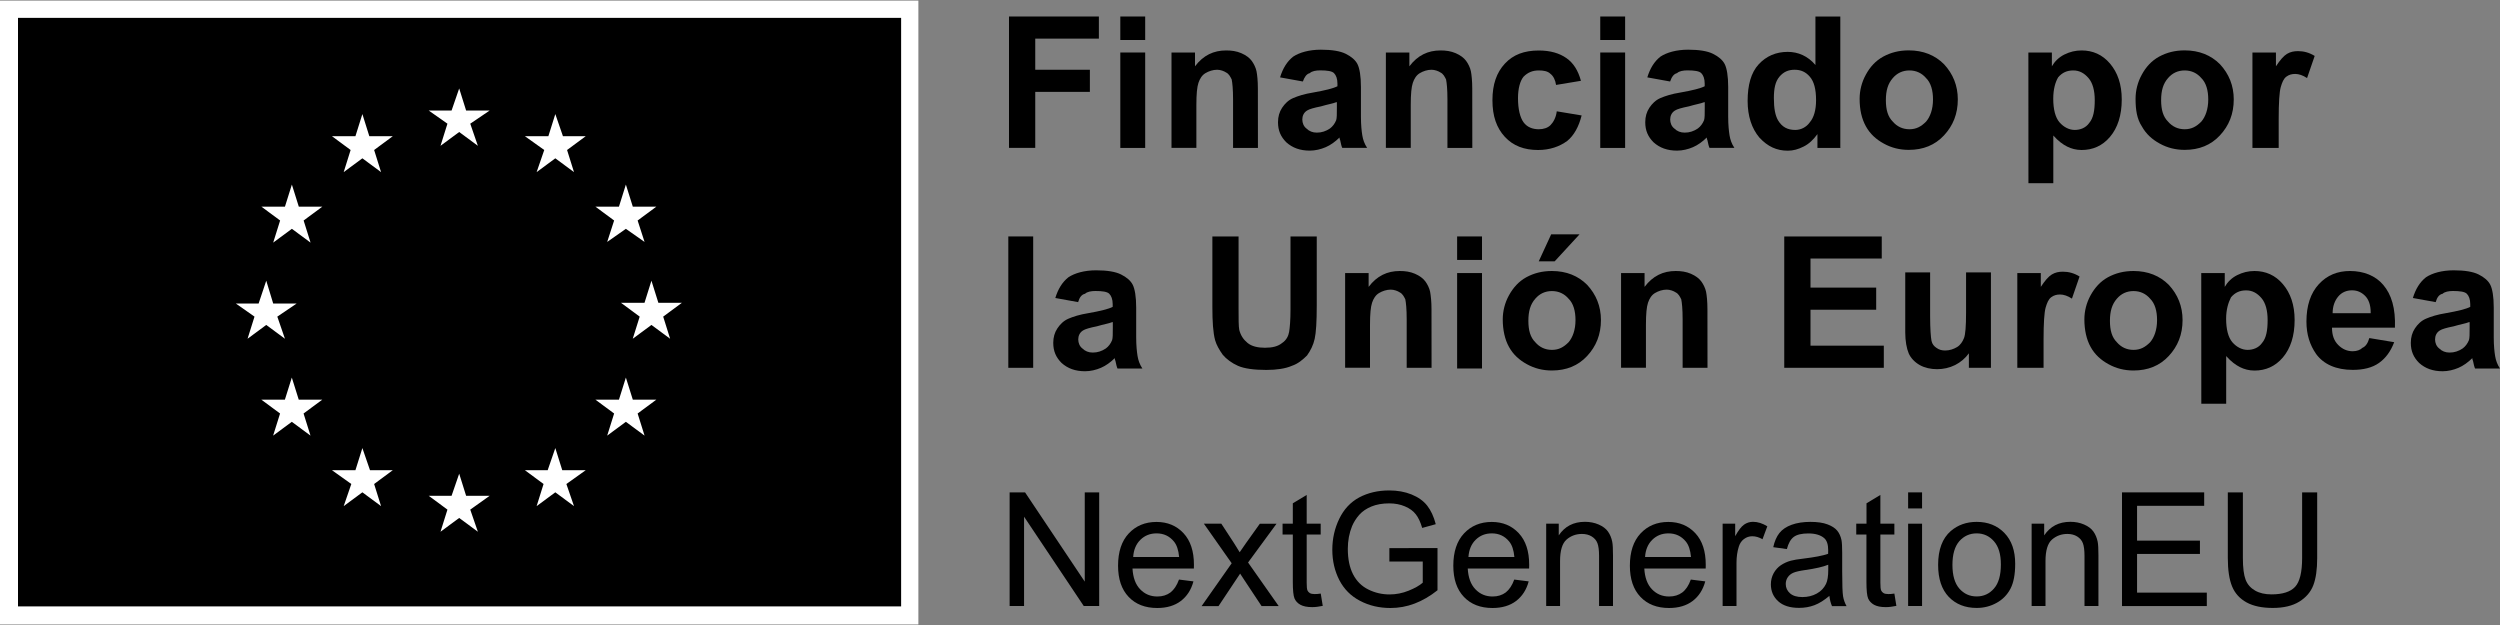 <svg xmlns="http://www.w3.org/2000/svg" xmlns:xlink="http://www.w3.org/1999/xlink" id="Capa_1" x="0px" y="0px" viewBox="0 0 400 100" style="enable-background:new 0 0 400 100;" xml:space="preserve"><rect x="0" y="0" width="400" height="100" fill="#808080" stroke="none"/><style type="text/css">	.st0{fill:#FFFFFF;}	.st1{enable-background:new    ;}</style><g>	<rect y="0.1" class="st0" width="146.94" height="99.81"></rect>	<g>		<g class="st1">			<path d="M161.54,96.97V78.78h2.47l9.55,14.28V78.78h2.31v18.18h-2.47l-9.55-14.29v14.29H161.54z"></path>			<path d="M188.64,92.73l2.31,0.29c-0.36,1.35-1.04,2.39-2.02,3.14c-0.98,0.74-2.24,1.12-3.77,1.12c-1.93,0-3.45-0.59-4.58-1.78    c-1.13-1.19-1.69-2.85-1.69-4.99c0-2.22,0.57-3.94,1.71-5.16c1.14-1.22,2.62-1.84,4.44-1.84c1.76,0,3.2,0.6,4.32,1.8    c1.12,1.2,1.67,2.89,1.67,5.06c0,0.13,0,0.33-0.01,0.6h-9.82c0.08,1.45,0.49,2.56,1.23,3.32c0.74,0.77,1.65,1.15,2.75,1.15    c0.82,0,1.52-0.22,2.1-0.65C187.84,94.35,188.3,93.67,188.64,92.73z M181.31,89.12h7.35c-0.1-1.11-0.38-1.94-0.84-2.49    c-0.71-0.86-1.63-1.29-2.77-1.29c-1.03,0-1.89,0.34-2.59,1.03C181.77,87.05,181.38,87.97,181.31,89.12z"></path>			<path d="M192.26,96.97l4.81-6.85l-4.45-6.33h2.79l2.02,3.09c0.38,0.59,0.69,1.08,0.92,1.48c0.36-0.55,0.7-1.03,1-1.45l2.22-3.11    h2.67l-4.55,6.2l4.9,6.97h-2.74l-2.71-4.09l-0.72-1.1l-3.46,5.2H192.26z"></path>			<path d="M211.32,94.97l0.32,1.97c-0.63,0.13-1.19,0.2-1.69,0.2c-0.81,0-1.44-0.13-1.89-0.38s-0.76-0.59-0.94-1.01    c-0.18-0.42-0.27-1.3-0.27-2.64v-7.58h-1.64v-1.74h1.64v-3.26l2.22-1.34v4.6h2.24v1.74h-2.24v7.7c0,0.64,0.04,1.05,0.12,1.23    c0.08,0.18,0.21,0.33,0.38,0.43c0.18,0.11,0.43,0.16,0.76,0.16C210.59,95.06,210.92,95.03,211.32,94.97z"></path>			<path d="M222.3,89.83V87.7l7.7-0.01v6.75c-1.18,0.94-2.4,1.65-3.66,2.13s-2.55,0.71-3.87,0.71c-1.79,0-3.41-0.38-4.87-1.15    c-1.46-0.76-2.56-1.87-3.31-3.32c-0.74-1.45-1.12-3.06-1.12-4.85c0-1.77,0.37-3.42,1.11-4.95c0.74-1.53,1.8-2.67,3.19-3.42    c1.39-0.74,2.99-1.12,4.8-1.12c1.32,0,2.5,0.21,3.57,0.64c1.06,0.43,1.9,1.02,2.5,1.78c0.6,0.76,1.06,1.75,1.38,2.98l-2.17,0.6    c-0.27-0.93-0.61-1.65-1.02-2.18c-0.41-0.53-0.98-0.95-1.74-1.27c-0.75-0.32-1.59-0.48-2.51-0.48c-1.1,0-2.05,0.17-2.85,0.5    c-0.8,0.33-1.45,0.77-1.94,1.32c-0.49,0.55-0.87,1.15-1.15,1.8c-0.46,1.12-0.69,2.34-0.69,3.66c0,1.62,0.28,2.98,0.84,4.07    c0.56,1.09,1.37,1.9,2.44,2.43c1.07,0.53,2.2,0.79,3.4,0.79c1.04,0,2.06-0.2,3.05-0.6c0.99-0.4,1.75-0.83,2.26-1.28v-3.39H222.3z    "></path>			<path d="M242.28,92.73l2.31,0.29c-0.36,1.35-1.04,2.39-2.02,3.14c-0.98,0.74-2.24,1.12-3.77,1.12c-1.93,0-3.45-0.59-4.58-1.78    c-1.13-1.19-1.69-2.85-1.69-4.99c0-2.22,0.57-3.94,1.71-5.16c1.14-1.22,2.62-1.84,4.44-1.84c1.76,0,3.2,0.6,4.32,1.8    c1.12,1.2,1.67,2.89,1.67,5.06c0,0.13,0,0.33-0.01,0.6h-9.82c0.08,1.45,0.49,2.56,1.23,3.32c0.74,0.77,1.65,1.15,2.75,1.15    c0.82,0,1.52-0.22,2.1-0.65C241.48,94.35,241.94,93.67,242.28,92.73z M234.95,89.12h7.35c-0.1-1.11-0.38-1.94-0.84-2.49    c-0.71-0.86-1.63-1.29-2.77-1.29c-1.03,0-1.89,0.34-2.59,1.03C235.41,87.05,235.03,87.97,234.95,89.12z"></path>			<path d="M247.39,96.97V83.79h2.01v1.87c0.97-1.45,2.36-2.17,4.19-2.17c0.79,0,1.52,0.14,2.19,0.43s1.16,0.66,1.49,1.12    c0.33,0.46,0.56,1.01,0.69,1.65c0.08,0.41,0.12,1.14,0.12,2.17v8.1h-2.23v-8.01c0-0.91-0.09-1.59-0.26-2.04    c-0.17-0.45-0.48-0.81-0.92-1.08c-0.44-0.27-0.96-0.4-1.56-0.4c-0.95,0-1.77,0.3-2.46,0.9c-0.69,0.6-1.04,1.75-1.04,3.44v7.19    H247.39z"></path>			<path d="M270.53,92.73l2.31,0.29c-0.36,1.35-1.04,2.39-2.02,3.14c-0.98,0.74-2.24,1.12-3.77,1.12c-1.93,0-3.45-0.59-4.58-1.78    c-1.13-1.19-1.69-2.85-1.69-4.99c0-2.22,0.57-3.94,1.71-5.16c1.14-1.22,2.62-1.84,4.44-1.84c1.76,0,3.2,0.6,4.32,1.8    c1.12,1.2,1.67,2.89,1.67,5.06c0,0.13,0,0.33-0.01,0.6h-9.82c0.08,1.45,0.49,2.56,1.23,3.32c0.74,0.77,1.65,1.15,2.75,1.15    c0.82,0,1.52-0.22,2.1-0.65C269.74,94.35,270.2,93.67,270.53,92.73z M263.21,89.12h7.35c-0.1-1.11-0.38-1.94-0.84-2.49    c-0.71-0.86-1.63-1.29-2.77-1.29c-1.03,0-1.89,0.34-2.59,1.03C263.67,87.05,263.28,87.97,263.21,89.12z"></path>			<path d="M275.62,96.97V83.79h2.01v2c0.51-0.93,0.99-1.55,1.42-1.85c0.43-0.3,0.91-0.45,1.43-0.45c0.75,0,1.52,0.24,2.29,0.72    l-0.77,2.07c-0.55-0.32-1.09-0.48-1.64-0.48c-0.49,0-0.93,0.15-1.32,0.44c-0.39,0.29-0.67,0.7-0.83,1.22    c-0.25,0.79-0.37,1.66-0.37,2.6v6.9H275.62z"></path>			<path d="M292.7,95.34c-0.83,0.7-1.62,1.2-2.39,1.49c-0.77,0.29-1.59,0.43-2.46,0.43c-1.45,0-2.56-0.35-3.34-1.06    c-0.78-0.71-1.17-1.61-1.17-2.71c0-0.65,0.15-1.23,0.44-1.77c0.29-0.53,0.68-0.96,1.15-1.28c0.48-0.32,1.01-0.57,1.61-0.73    c0.44-0.12,1.1-0.23,1.98-0.33c1.8-0.22,3.13-0.47,3.98-0.77c0.01-0.31,0.01-0.5,0.01-0.58c0-0.91-0.21-1.55-0.63-1.92    c-0.57-0.5-1.42-0.76-2.54-0.76c-1.05,0-1.83,0.18-2.33,0.55c-0.5,0.37-0.87,1.02-1.11,1.95l-2.18-0.3    c0.2-0.93,0.53-1.69,0.98-2.26c0.45-0.57,1.11-1.02,1.97-1.33c0.86-0.31,1.86-0.46,2.99-0.46c1.12,0,2.04,0.13,2.74,0.4    c0.7,0.26,1.22,0.6,1.55,1c0.33,0.4,0.56,0.91,0.69,1.52c0.07,0.38,0.11,1.07,0.11,2.06v2.98c0,2.08,0.05,3.39,0.14,3.94    c0.09,0.55,0.28,1.08,0.56,1.58h-2.33C292.91,96.5,292.77,95.96,292.7,95.34z M292.51,90.36c-0.81,0.33-2.03,0.61-3.65,0.84    c-0.92,0.13-1.57,0.28-1.95,0.45c-0.38,0.17-0.67,0.41-0.88,0.73c-0.21,0.32-0.31,0.67-0.31,1.06c0,0.6,0.23,1.09,0.68,1.49    s1.11,0.6,1.98,0.6c0.86,0,1.63-0.19,2.3-0.56s1.16-0.89,1.48-1.54c0.24-0.5,0.36-1.25,0.36-2.23V90.36z"></path>			<path d="M303.1,94.97l0.32,1.97c-0.63,0.13-1.19,0.2-1.69,0.2c-0.81,0-1.44-0.13-1.89-0.38c-0.45-0.26-0.76-0.59-0.94-1.01    c-0.18-0.42-0.27-1.3-0.27-2.64v-7.58H297v-1.74h1.64v-3.26l2.22-1.34v4.6h2.24v1.74h-2.24v7.7c0,0.64,0.04,1.05,0.12,1.23    c0.08,0.18,0.21,0.33,0.38,0.43c0.18,0.11,0.43,0.16,0.76,0.16C302.37,95.06,302.7,95.03,303.1,94.97z"></path>			<path d="M305.3,81.35v-2.57h2.23v2.57H305.3z M305.3,96.97V83.79h2.23v13.17H305.3z"></path>			<path d="M310.1,90.38c0-2.44,0.68-4.25,2.03-5.42c1.13-0.97,2.51-1.46,4.14-1.46c1.81,0,3.29,0.59,4.44,1.78    c1.15,1.19,1.72,2.83,1.72,4.92c0,1.7-0.25,3.03-0.76,4c-0.51,0.97-1.25,1.73-2.22,2.26c-0.97,0.54-2.03,0.81-3.18,0.81    c-1.84,0-3.33-0.59-4.47-1.77C310.67,94.31,310.1,92.61,310.1,90.38z M312.39,90.38c0,1.69,0.37,2.95,1.1,3.79    c0.74,0.84,1.66,1.26,2.78,1.26c1.11,0,2.03-0.42,2.77-1.27c0.74-0.84,1.1-2.13,1.1-3.86c0-1.63-0.37-2.86-1.11-3.7    c-0.74-0.84-1.66-1.26-2.76-1.26c-1.12,0-2.04,0.42-2.78,1.25C312.76,87.43,312.39,88.69,312.39,90.38z"></path>			<path d="M325.06,96.97V83.79h2.01v1.87c0.97-1.45,2.36-2.17,4.19-2.17c0.79,0,1.52,0.14,2.19,0.43c0.67,0.29,1.16,0.66,1.49,1.12    c0.33,0.46,0.56,1.01,0.69,1.65c0.08,0.41,0.12,1.14,0.12,2.17v8.1h-2.23v-8.01c0-0.91-0.09-1.59-0.26-2.04    c-0.17-0.45-0.48-0.81-0.92-1.08c-0.44-0.27-0.96-0.4-1.56-0.4c-0.95,0-1.77,0.3-2.46,0.9c-0.69,0.6-1.04,1.75-1.04,3.44v7.19    H325.06z"></path>			<path d="M339.52,96.97V78.78h13.15v2.15h-10.74v5.57h10.06v2.13h-10.06v6.19h11.16v2.15H339.52z"></path>			<path d="M368.34,78.78h2.41v10.51c0,1.83-0.21,3.28-0.62,4.35s-1.16,1.95-2.24,2.62c-1.08,0.67-2.5,1.01-4.25,1.01    c-1.7,0-3.1-0.29-4.18-0.88c-1.08-0.59-1.86-1.44-2.32-2.55c-0.46-1.11-0.69-2.63-0.69-4.56V78.78h2.41v10.49    c0,1.58,0.15,2.74,0.44,3.49c0.29,0.75,0.8,1.32,1.51,1.73s1.59,0.61,2.62,0.61c1.77,0,3.03-0.4,3.78-1.2    c0.75-0.8,1.13-2.34,1.13-4.63V78.78z"></path>		</g>	</g>	<g>		<path d="M161.44,23.67V2.64h14.38v3.54h-10.18v4.98h8.74v3.54h-8.74v8.96H161.44z"></path>		<path d="M179.25,6.29V2.64h3.98V6.4h-3.98V6.29z M179.25,23.67V8.4h3.98v15.27H179.25z"></path>		<path d="M201.27,23.67h-3.98v-7.75c0-1.66-0.11-2.66-0.22-3.21c-0.22-0.44-0.44-0.89-0.89-1.11c-0.33-0.22-0.89-0.44-1.44-0.44   c-0.66,0-1.33,0.22-1.88,0.55s-0.89,0.89-1.11,1.55c-0.22,0.66-0.33,1.77-0.33,3.54v6.86h-3.98V8.4h3.76v2.21   c1.33-1.77,2.99-2.54,4.98-2.54c0.89,0,1.66,0.11,2.43,0.44c0.77,0.33,1.33,0.77,1.66,1.22c0.33,0.44,0.66,1.11,0.77,1.66   s0.22,1.55,0.22,2.77L201.27,23.67L201.27,23.67z"></path>		<path d="M208.46,13.04l-3.65-0.66c0.44-1.44,1.11-2.54,2.1-3.32c1-0.66,2.54-1.11,4.43-1.11c1.77,0,3.1,0.22,3.98,0.66   c0.89,0.44,1.55,1,1.88,1.66c0.33,0.66,0.55,1.88,0.55,3.65v4.76c0,1.33,0.11,2.32,0.22,2.99s0.33,1.33,0.77,1.99h-3.98   c-0.11-0.22-0.22-0.66-0.33-1.22c-0.11-0.22-0.11-0.44-0.11-0.44c-0.66,0.66-1.44,1.22-2.21,1.55s-1.66,0.55-2.54,0.55   c-1.55,0-2.77-0.44-3.76-1.33c-0.89-0.89-1.33-1.88-1.33-3.21c0-0.89,0.22-1.66,0.66-2.32c0.44-0.66,1-1.22,1.77-1.55   c0.77-0.33,1.77-0.66,3.21-0.89c1.88-0.33,3.21-0.66,3.87-1v-0.44c0-0.77-0.22-1.33-0.55-1.66s-1.11-0.44-2.21-0.44   c-0.66,0-1.33,0.11-1.66,0.44C209.02,11.83,208.69,12.38,208.46,13.04z M213.78,16.36c-0.55,0.22-1.33,0.33-2.43,0.66   c-1.11,0.22-1.88,0.44-2.21,0.66c-0.55,0.33-0.77,0.89-0.77,1.44c0,0.55,0.22,1.11,0.66,1.44c0.44,0.44,1,0.66,1.66,0.66   c0.77,0,1.44-0.22,2.1-0.66c0.44-0.33,0.77-0.77,1-1.33c0.11-0.33,0.11-1,0.11-1.99v-0.89H213.78z"></path>		<path d="M235.57,23.67h-3.98v-7.75c0-1.66-0.11-2.66-0.22-3.21c-0.22-0.44-0.44-0.89-0.89-1.11c-0.33-0.22-0.89-0.44-1.44-0.44   c-0.66,0-1.33,0.22-1.88,0.55s-0.89,0.89-1.11,1.55c-0.22,0.66-0.33,1.77-0.33,3.54v6.86h-3.98V8.4h3.76v2.21   c1.33-1.77,2.99-2.54,4.98-2.54c0.89,0,1.66,0.11,2.43,0.44c0.77,0.33,1.33,0.77,1.66,1.22c0.33,0.44,0.66,1.11,0.77,1.66   s0.22,1.55,0.22,2.77L235.57,23.67L235.57,23.67z"></path>		<path d="M252.95,12.93l-3.98,0.66c-0.11-0.77-0.44-1.44-0.89-1.77c-0.44-0.44-1.11-0.55-1.88-0.55c-1,0-1.77,0.33-2.43,1   c-0.55,0.66-0.89,1.88-0.89,3.43c0,1.77,0.33,3.1,0.89,3.87s1.44,1.11,2.43,1.11c0.77,0,1.44-0.22,1.88-0.66   c0.44-0.44,0.89-1.22,1-2.21l3.98,0.66c-0.44,1.77-1.22,3.21-2.32,4.09c-1.22,0.89-2.77,1.44-4.65,1.44   c-2.21,0-3.98-0.66-5.31-2.1c-1.33-1.44-1.99-3.32-1.99-5.86s0.66-4.43,1.99-5.86c1.33-1.44,3.1-2.1,5.42-2.1   c1.88,0,3.32,0.44,4.43,1.22C251.73,10.06,252.5,11.27,252.95,12.93z"></path>		<path d="M256.04,6.29V2.64h3.98V6.4h-3.98V6.29z M256.04,23.67V8.4h3.98v15.27H256.04z"></path>		<path d="M267.22,13.04l-3.65-0.66c0.44-1.44,1.11-2.54,2.1-3.32c1-0.66,2.54-1.11,4.43-1.11c1.77,0,3.1,0.22,3.98,0.66   c0.89,0.44,1.55,1,1.88,1.66c0.33,0.66,0.55,1.88,0.55,3.65v4.76c0,1.33,0.11,2.32,0.22,2.99s0.33,1.33,0.77,1.99h-3.98   c-0.11-0.22-0.22-0.66-0.33-1.22c-0.11-0.22-0.11-0.44-0.11-0.44c-0.66,0.66-1.44,1.22-2.21,1.55s-1.66,0.55-2.54,0.55   c-1.55,0-2.77-0.44-3.76-1.33c-0.89-0.89-1.33-1.88-1.33-3.21c0-0.89,0.22-1.66,0.66-2.32c0.44-0.66,1-1.22,1.77-1.55   c0.77-0.33,1.77-0.66,3.21-0.89c1.88-0.33,3.21-0.66,3.87-1v-0.44c0-0.77-0.22-1.33-0.55-1.66s-1.11-0.44-2.21-0.44   c-0.66,0-1.33,0.11-1.66,0.44C267.77,11.83,267.44,12.38,267.22,13.04z M272.64,16.36c-0.55,0.22-1.33,0.33-2.43,0.66   c-1.11,0.22-1.88,0.44-2.21,0.66c-0.55,0.33-0.77,0.89-0.77,1.44c0,0.55,0.22,1.11,0.66,1.44c0.44,0.44,1,0.66,1.66,0.66   c0.77,0,1.44-0.22,2.1-0.66c0.44-0.33,0.77-0.77,1-1.33c0.11-0.33,0.11-1,0.11-1.99v-0.89H272.64z"></path>		<path d="M294.55,23.67h-3.76v-2.21c-0.66,0.89-1.33,1.55-2.21,1.99s-1.66,0.66-2.54,0.66c-1.77,0-3.21-0.66-4.54-2.1   c-1.22-1.44-1.88-3.43-1.88-5.86c0-2.54,0.55-4.54,1.77-5.86s2.77-1.99,4.65-1.99c1.66,0,3.21,0.66,4.43,2.1V2.64h3.98v21.02   H294.55z M283.82,15.7c0,1.66,0.22,2.77,0.66,3.54c0.66,1.11,1.55,1.55,2.77,1.55c0.89,0,1.77-0.44,2.32-1.22   c0.66-0.77,1-1.99,1-3.54c0-1.77-0.33-2.99-1-3.76c-0.66-0.77-1.44-1.11-2.43-1.11c-1,0-1.77,0.33-2.43,1.11   S283.82,14.15,283.82,15.7z"></path>		<path d="M297.54,15.81c0-1.33,0.33-2.66,1-3.87c0.66-1.22,1.55-2.21,2.77-2.88c1.22-0.66,2.54-1,4.09-1c2.32,0,4.2,0.77,5.64,2.21   c1.44,1.55,2.21,3.43,2.21,5.64c0,2.32-0.77,4.2-2.21,5.75c-1.44,1.55-3.32,2.32-5.64,2.32c-1.44,0-2.77-0.33-3.98-1   c-1.22-0.66-2.21-1.55-2.88-2.77S297.54,17.58,297.54,15.81z M301.74,16.03c0,1.55,0.33,2.66,1.11,3.43   c0.66,0.77,1.55,1.22,2.66,1.22s1.88-0.44,2.66-1.22c0.66-0.77,1.11-1.99,1.11-3.54c0-1.44-0.33-2.66-1.11-3.43   c-0.66-0.77-1.55-1.22-2.66-1.22s-1.99,0.44-2.66,1.22C302.07,13.37,301.74,14.48,301.74,16.03z"></path>		<path d="M324.54,8.4h3.76v2.21c0.44-0.77,1.11-1.44,1.99-1.88c0.89-0.44,1.77-0.66,2.77-0.66c1.77,0,3.32,0.66,4.54,2.1   c1.22,1.44,1.88,3.32,1.88,5.75c0,2.54-0.66,4.54-1.88,5.98c-1.22,1.44-2.77,2.1-4.54,2.1c-0.89,0-1.66-0.22-2.32-0.55   s-1.44-0.89-2.21-1.77v7.63h-3.98L324.54,8.4L324.54,8.4z M328.52,15.81c0,1.66,0.33,2.99,1,3.76s1.55,1.22,2.43,1.22   c0.89,0,1.77-0.33,2.32-1.11c0.66-0.77,0.89-1.99,0.89-3.65c0-1.55-0.33-2.77-1-3.54c-0.66-0.77-1.44-1.22-2.43-1.22   c-1,0-1.77,0.33-2.43,1.11C328.85,13.15,328.52,14.26,328.52,15.81z"></path>		<path d="M341.69,15.81c0-1.33,0.33-2.66,1-3.87c0.66-1.22,1.55-2.21,2.77-2.88c1.22-0.66,2.54-1,4.09-1c2.32,0,4.2,0.77,5.64,2.21   c1.44,1.55,2.21,3.43,2.21,5.64c0,2.32-0.77,4.2-2.21,5.75c-1.44,1.55-3.32,2.32-5.64,2.32c-1.44,0-2.77-0.33-3.98-1   c-1.22-0.66-2.21-1.55-2.88-2.77C341.91,19.02,341.69,17.58,341.69,15.81z M345.78,16.03c0,1.55,0.33,2.66,1.11,3.43   c0.66,0.77,1.55,1.22,2.66,1.22c1.11,0,1.88-0.44,2.66-1.22c0.66-0.77,1.11-1.99,1.11-3.54c0-1.44-0.33-2.66-1.11-3.43   c-0.66-0.77-1.55-1.22-2.66-1.22c-1.11,0-1.99,0.44-2.66,1.22C346.11,13.37,345.78,14.48,345.78,16.03z"></path>		<path d="M364.37,23.67h-3.98V8.4h3.76v2.21c0.66-1,1.22-1.66,1.77-1.99s1.11-0.44,1.77-0.44c0.89,0,1.77,0.22,2.66,0.77   l-1.22,3.54c-0.66-0.44-1.33-0.66-1.88-0.66s-1,0.11-1.44,0.44c-0.44,0.33-0.66,0.89-0.89,1.66c-0.22,0.77-0.33,2.54-0.33,5.09   v4.65H364.37z"></path>		<path d="M161.33,58.85V37.83h3.98v21.02H161.33z"></path>		<path d="M172.5,48.34l-3.65-0.66c0.44-1.44,1.11-2.54,2.1-3.32c1-0.66,2.54-1.11,4.43-1.11c1.77,0,3.1,0.22,3.98,0.66   c0.89,0.44,1.55,1,1.88,1.66s0.55,1.88,0.55,3.65v4.76c0,1.33,0.11,2.32,0.22,2.99c0.11,0.66,0.33,1.33,0.77,1.99h-3.98   c-0.11-0.22-0.22-0.66-0.33-1.22c-0.11-0.22-0.11-0.44-0.11-0.44c-0.66,0.66-1.44,1.22-2.21,1.55c-0.77,0.33-1.66,0.55-2.54,0.55   c-1.55,0-2.77-0.44-3.76-1.33c-0.89-0.89-1.33-1.88-1.33-3.21c0-0.89,0.22-1.66,0.66-2.32c0.44-0.66,1-1.22,1.77-1.55   s1.77-0.66,3.21-0.89c1.88-0.33,3.21-0.66,3.87-1v-0.44c0-0.77-0.22-1.33-0.55-1.66s-1.11-0.44-2.21-0.44   c-0.66,0-1.33,0.11-1.66,0.44C173.06,47.12,172.72,47.57,172.5,48.34z M177.93,51.55c-0.55,0.22-1.33,0.33-2.43,0.66   c-1.11,0.22-1.88,0.44-2.21,0.66c-0.55,0.33-0.77,0.89-0.77,1.44s0.22,1.11,0.66,1.44c0.44,0.44,1,0.66,1.66,0.66   c0.77,0,1.44-0.22,2.1-0.66c0.44-0.33,0.77-0.77,1-1.33c0.11-0.33,0.11-1,0.11-1.99v-0.89H177.93z"></path>		<path d="M193.97,37.83h4.2v11.4c0,1.77,0,2.99,0.11,3.54c0.22,0.89,0.66,1.55,1.33,2.1c0.66,0.55,1.66,0.77,2.77,0.77   c1.22,0,2.1-0.22,2.77-0.77c0.66-0.44,1-1.11,1.11-1.77s0.22-1.88,0.22-3.54V37.83h4.2v11.07c0,2.54-0.11,4.32-0.33,5.31   c-0.22,1-0.66,1.88-1.22,2.66c-0.66,0.66-1.44,1.33-2.43,1.66c-1,0.44-2.43,0.66-4.09,0.66c-1.99,0-3.54-0.22-4.54-0.66   c-1-0.44-1.88-1.11-2.43-1.77c-0.55-0.77-1-1.55-1.22-2.32c-0.33-1.22-0.44-2.99-0.44-5.31V37.83z"></path>		<path d="M229.05,58.85h-3.98v-7.75c0-1.66-0.11-2.66-0.22-3.21c-0.22-0.44-0.44-0.89-0.89-1.11c-0.33-0.22-0.89-0.44-1.44-0.44   c-0.66,0-1.33,0.22-1.88,0.55c-0.55,0.33-0.89,0.89-1.11,1.55s-0.33,1.77-0.33,3.54v6.86h-3.98V43.69h3.76v2.21   c1.33-1.77,2.99-2.54,4.98-2.54c0.89,0,1.66,0.11,2.43,0.44c0.77,0.33,1.33,0.77,1.66,1.22c0.33,0.44,0.66,1.11,0.77,1.66   c0.11,0.66,0.22,1.55,0.22,2.77L229.05,58.85L229.05,58.85z"></path>		<path d="M233.14,41.59v-3.76h3.98v3.76H233.14z M233.14,58.85V43.69h3.98v15.27h-3.98V58.85z"></path>		<path d="M240.44,51.11c0-1.33,0.33-2.66,1-3.87s1.55-2.21,2.77-2.88c1.22-0.66,2.54-1,4.09-1c2.32,0,4.2,0.77,5.64,2.21   c1.44,1.55,2.21,3.43,2.21,5.64c0,2.32-0.77,4.2-2.21,5.75s-3.32,2.32-5.64,2.32c-1.44,0-2.77-0.33-3.98-1   c-1.22-0.66-2.21-1.55-2.88-2.77C240.77,54.32,240.44,52.77,240.44,51.11z M244.54,51.33c0,1.55,0.33,2.66,1.11,3.43   c0.66,0.77,1.55,1.22,2.66,1.22c1.11,0,1.88-0.44,2.66-1.22c0.66-0.77,1.11-1.99,1.11-3.54c0-1.44-0.33-2.66-1.11-3.43   c-0.66-0.77-1.55-1.22-2.66-1.22c-1.11,0-1.99,0.44-2.66,1.22C244.87,48.67,244.54,49.78,244.54,51.33z M246.2,41.81l1.99-4.32   h4.54l-3.98,4.32H246.2z"></path>		<path d="M273.2,58.85h-3.98v-7.75c0-1.66-0.11-2.66-0.22-3.21c-0.22-0.44-0.44-0.89-0.89-1.11c-0.33-0.22-0.89-0.44-1.44-0.44   c-0.66,0-1.33,0.22-1.88,0.55c-0.55,0.33-0.89,0.89-1.11,1.55c-0.22,0.66-0.33,1.77-0.33,3.54v6.86h-3.98V43.69h3.76v2.21   c1.33-1.77,2.99-2.54,4.98-2.54c0.89,0,1.66,0.11,2.43,0.44c0.77,0.33,1.33,0.77,1.66,1.22c0.33,0.44,0.66,1.11,0.77,1.66   c0.11,0.55,0.22,1.55,0.22,2.77L273.2,58.85L273.2,58.85z"></path>		<path d="M285.48,58.85V37.83h15.6v3.54h-11.4v4.65h10.51v3.54h-10.51v5.75h11.73v3.54C301.41,58.85,285.48,58.85,285.48,58.85z"></path>		<path d="M315.02,58.85v-2.32c-0.55,0.77-1.33,1.44-2.21,1.88c-0.89,0.44-1.88,0.66-2.88,0.66s-1.99-0.22-2.77-0.66   s-1.44-1.11-1.77-1.88c-0.33-0.77-0.55-1.99-0.55-3.32v-9.63h3.98v6.97c0,2.1,0.11,3.43,0.22,3.98c0.11,0.55,0.44,0.89,0.77,1.11   c0.44,0.33,0.89,0.44,1.44,0.44c0.66,0,1.33-0.22,1.88-0.55c0.55-0.33,0.89-0.89,1.11-1.44c0.22-0.55,0.33-1.88,0.33-4.09v-6.42   h3.98v15.27H315.02z"></path>		<path d="M326.86,58.85h-4.09V43.69h3.76v2.21c0.66-1,1.22-1.66,1.77-1.99c0.55-0.33,1.11-0.44,1.77-0.44   c0.89,0,1.77,0.22,2.66,0.77l-1.22,3.54c-0.66-0.44-1.33-0.66-1.88-0.66s-1,0.11-1.44,0.44c-0.44,0.33-0.66,0.89-0.89,1.66   c-0.22,0.77-0.33,2.54-0.33,5.09v4.54H326.86z"></path>		<path d="M333.5,51.11c0-1.33,0.33-2.66,1-3.87s1.55-2.21,2.77-2.88c1.22-0.66,2.54-1,4.09-1c2.32,0,4.2,0.77,5.64,2.21   c1.44,1.55,2.21,3.43,2.21,5.64c0,2.32-0.77,4.2-2.21,5.75s-3.32,2.32-5.64,2.32c-1.44,0-2.77-0.33-3.98-1   c-1.22-0.66-2.21-1.55-2.88-2.77C333.83,54.32,333.5,52.77,333.5,51.11z M337.59,51.33c0,1.55,0.33,2.66,1.11,3.43   c0.66,0.77,1.55,1.22,2.66,1.22s1.88-0.44,2.66-1.22c0.66-0.77,1.11-1.99,1.11-3.54c0-1.44-0.33-2.66-1.11-3.43   c-0.66-0.77-1.55-1.22-2.66-1.22s-1.99,0.44-2.66,1.22C337.93,48.67,337.59,49.78,337.59,51.33z"></path>		<path d="M352.2,43.69h3.76v2.21c0.44-0.77,1.11-1.44,1.99-1.88c0.89-0.44,1.77-0.66,2.77-0.66c1.77,0,3.32,0.66,4.54,2.1   c1.22,1.44,1.88,3.32,1.88,5.75c0,2.54-0.66,4.54-1.88,5.98c-1.22,1.44-2.77,2.1-4.54,2.1c-0.89,0-1.66-0.22-2.32-0.55   c-0.66-0.33-1.44-0.89-2.21-1.77v7.63h-3.98L352.2,43.69L352.2,43.69z M356.18,51c0,1.66,0.33,2.99,1,3.76   c0.66,0.77,1.55,1.22,2.43,1.22c0.89,0,1.77-0.33,2.32-1.11c0.66-0.77,0.89-1.99,0.89-3.65c0-1.55-0.33-2.77-1-3.54   c-0.66-0.77-1.44-1.22-2.43-1.22c-1,0-1.77,0.33-2.43,1.11C356.51,48.45,356.18,49.56,356.18,51z"></path>		<path d="M379.09,54.09l3.98,0.66c-0.55,1.44-1.33,2.54-2.43,3.32s-2.54,1.11-4.2,1.11c-2.66,0-4.65-0.89-5.86-2.54   c-1-1.44-1.55-3.1-1.55-5.2c0-2.54,0.66-4.54,1.99-5.98c1.33-1.44,2.99-2.1,4.98-2.1c2.21,0,4.09,0.77,5.31,2.21   c1.33,1.55,1.99,3.76,1.88,6.86h-10.07c0,1.22,0.33,2.1,1,2.77s1.44,1,2.32,1c0.66,0,1.22-0.22,1.55-0.55   C378.53,55.42,378.87,54.87,379.09,54.09z M379.31,50c0-1.22-0.33-2.1-0.89-2.66c-0.55-0.55-1.22-0.89-2.1-0.89s-1.66,0.33-2.21,1   c-0.55,0.66-0.89,1.55-0.89,2.66h6.09V50z"></path>		<path d="M389.71,48.34l-3.65-0.66c0.44-1.44,1.11-2.54,2.1-3.32c1-0.66,2.54-1.11,4.43-1.11c1.77,0,3.1,0.22,3.98,0.66   c0.89,0.44,1.55,1,1.88,1.66c0.33,0.66,0.55,1.88,0.55,3.65v4.76c0,1.33,0.11,2.32,0.22,2.99c0.11,0.66,0.33,1.33,0.77,1.99h-3.98   c-0.11-0.22-0.22-0.66-0.33-1.22c-0.11-0.22-0.11-0.44-0.11-0.44c-0.66,0.66-1.44,1.22-2.21,1.55c-0.77,0.33-1.66,0.55-2.54,0.55   c-1.55,0-2.77-0.44-3.76-1.33c-0.89-0.89-1.33-1.88-1.33-3.21c0-0.89,0.22-1.66,0.66-2.32c0.44-0.66,1-1.22,1.77-1.55   s1.77-0.66,3.21-0.89c1.88-0.33,3.21-0.66,3.87-1v-0.44c0-0.77-0.22-1.33-0.55-1.66s-1.11-0.44-2.21-0.44   c-0.66,0-1.33,0.11-1.66,0.44C390.26,47.12,389.93,47.57,389.71,48.34z M395.02,51.55c-0.55,0.22-1.33,0.33-2.43,0.66   c-1.11,0.22-1.88,0.44-2.21,0.66c-0.55,0.33-0.77,0.89-0.77,1.44s0.22,1.11,0.66,1.44c0.44,0.44,1,0.66,1.66,0.66   c0.77,0,1.44-0.22,2.1-0.66c0.44-0.33,0.77-0.77,1-1.33c0.11-0.33,0.11-1,0.11-1.99v-0.89H395.02z"></path>	</g>	<path d="M2.88,2.86v94.16h141.3V2.86H2.88z M99.03,33.07l1.11-3.54l1.11,3.54h3.76l-2.99,2.21l1.11,3.43l-2.99-2.1l-2.99,2.1  l1.11-3.43l-2.99-2.21H99.03z M37.73,48.56h3.65l1.22-3.65l1.11,3.65h3.76l-3.1,2.1l1.22,3.54l-2.99-2.21l-2.99,2.21l1.11-3.54  L37.73,48.56z M49.68,69.7l-2.99-2.21l-2.99,2.21l1.11-3.54l-2.99-2.21h3.76l1.11-3.54l1.11,3.54h3.76l-2.99,2.21L49.68,69.7z   M48.58,35.28l1.11,3.54l-2.99-2.21l-2.99,2.21l1.11-3.54l-2.99-2.21h3.76l1.11-3.54l1.11,3.54h3.76L48.58,35.28z M60.97,80.98  l-2.99-2.21l-2.99,2.21l1.22-3.54l-3.1-2.21h3.76l1.11-3.54l1.22,3.54h3.65l-2.99,2.21L60.97,80.98z M59.86,24l1.11,3.54  l-2.99-2.21l-2.99,2.21L56.1,24l-2.99-2.21h3.76l1.11-3.54l1.11,3.54h3.76L59.86,24z M76.46,85.08l-2.99-2.21l-2.99,2.21l1.11-3.54  l-2.99-2.21h3.65l1.22-3.54l1.11,3.54h3.76l-3.1,2.21L76.46,85.08z M75.24,19.79l1.22,3.54l-2.99-2.21l-2.99,2.21l1.11-3.54  l-2.99-2.1h3.65l1.22-3.54l1.11,3.54h3.76L75.24,19.79z M91.84,80.98l-2.99-2.21l-2.99,2.21l1.11-3.54l-2.99-2.21h3.65l1.22-3.54  l1.11,3.54h3.76l-3.1,2.21L91.84,80.98z M90.73,24l1.11,3.54l-2.99-2.21l-2.99,2.21L87.08,24l-3.1-2.21h3.76l1.11-3.54l1.22,3.54  h3.65L90.73,24z M103.13,69.7l-2.99-2.21l-2.99,2.21l1.11-3.54l-2.99-2.21h3.76l1.11-3.54l1.11,3.54h3.76l-2.99,2.21L103.13,69.7z   M107.22,54.2l-2.99-2.21l-2.99,2.21l1.11-3.54l-2.99-2.21h3.76l1.11-3.54l1.11,3.54h3.76l-2.99,2.21L107.22,54.2z"></path></g></svg>